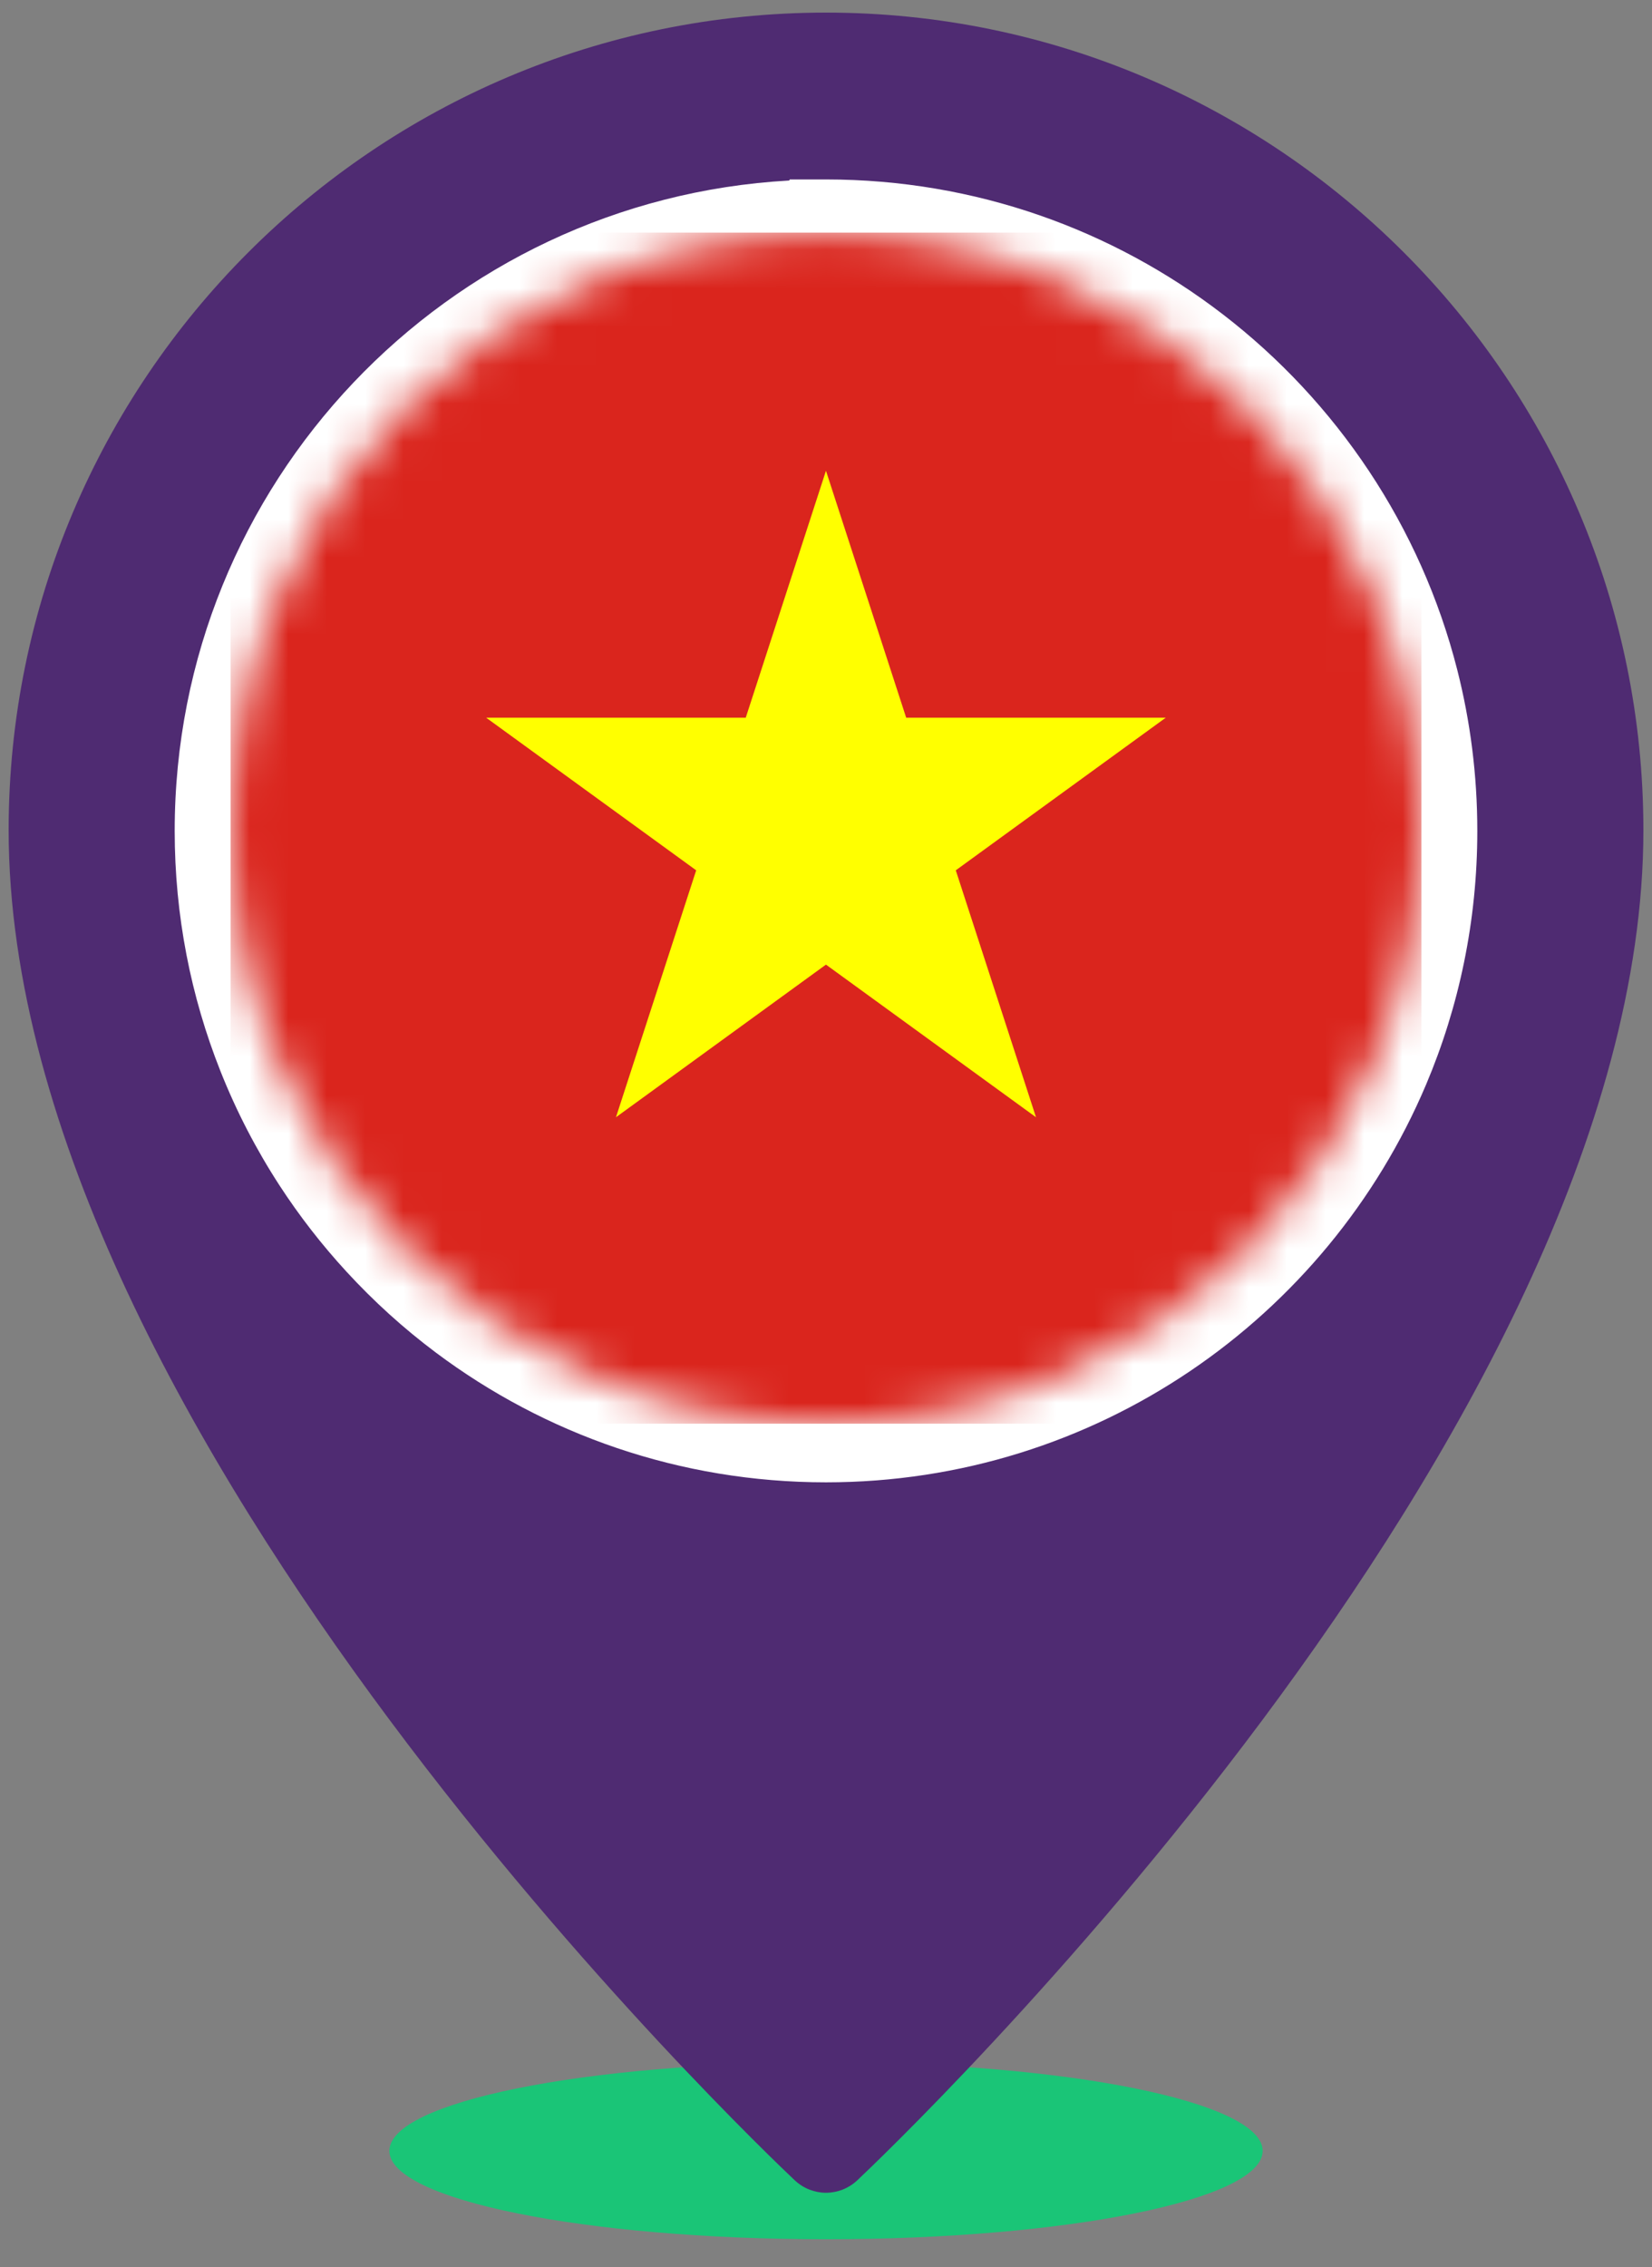 <svg width="43" height="59" viewBox="0 0 43 59" fill="none" xmlns="http://www.w3.org/2000/svg">
<rect x="0" y="0" width="43" height="59" fill="#808080" stroke="none"/>
<path d="M21.5 58.274C27.778 58.274 32.866 57.244 32.866 55.974C32.866 54.703 27.778 53.673 21.5 53.673C15.223 53.673 10.135 54.703 10.135 55.974C10.135 57.244 15.223 58.274 21.5 58.274Z" fill="#1AC577"/>
<path d="M21.5 0.328C9.768 0.328 0.225 9.873 0.225 21.604C0.225 37.3 19.854 55.955 20.69 56.743C20.919 56.956 21.209 57.064 21.5 57.064C21.791 57.064 22.082 56.956 22.311 56.743C23.146 55.955 42.776 37.3 42.776 21.604C42.776 9.873 33.233 0.328 21.5 0.328ZM21.5 36.343C13.374 36.343 6.761 29.73 6.761 21.604C6.761 13.477 13.374 6.865 21.5 6.865C29.627 6.865 36.239 13.477 36.239 21.604C36.239 29.73 29.627 36.343 21.5 36.343Z" fill="#4F2B72"/>
<path d="M37.931 17.432C36.981 13.698 34.792 10.459 31.827 8.178C28.967 5.979 25.387 4.67 21.5 4.67H20.558L20.541 4.698C11.624 5.195 4.547 12.582 4.547 21.623C4.547 23.829 4.969 25.937 5.736 27.87C6.151 28.917 6.667 29.912 7.272 30.844C7.791 31.643 8.376 32.395 9.018 33.093C9.728 33.866 10.508 34.573 11.35 35.203C14.18 37.321 17.693 38.576 21.5 38.576C28.521 38.576 34.546 34.307 37.12 28.224C37.978 26.195 38.453 23.965 38.453 21.623C38.453 20.177 38.272 18.773 37.931 17.432Z" fill="white"/>
<g clip-path="url(#clip0_544_2966)">
<mask id="mask0_544_2966" style="mask-type:luminance" maskUnits="userSpaceOnUse" x="6" y="6" width="31" height="32">
<path d="M21.5 37.051C30.06 37.051 37 30.111 37 21.551C37 12.99 30.06 6.051 21.5 6.051C12.94 6.051 6 12.99 6 21.551C6 30.111 12.94 37.051 21.5 37.051Z" fill="white"/>
</mask>
<g mask="url(#mask0_544_2966)">
<path d="M-1.75 6.051H44.75V37.051H-1.75V6.051Z" fill="#DA251D"/>
</g>
<mask id="mask1_544_2966" style="mask-type:luminance" maskUnits="userSpaceOnUse" x="6" y="6" width="31" height="32">
<path d="M21.5 37.051C30.06 37.051 37 30.111 37 21.551C37 12.99 30.06 6.051 21.5 6.051C12.94 6.051 6 12.99 6 21.551C6 30.111 12.94 37.051 21.5 37.051Z" fill="white"/>
</mask>
<g mask="url(#mask1_544_2966)">
<path d="M24.878 22.649L30.344 18.677H23.587L21.499 12.251L19.411 18.677H12.654L18.121 22.649L16.033 29.075L21.499 25.103L26.966 29.075L24.878 22.649Z" fill="#FFFF00"/>
</g>
</g>
<defs>
<clipPath id="clip0_544_2966">
<rect width="31" height="31" fill="white" transform="translate(6 6.051)"/>
</clipPath>
</defs>
</svg>
